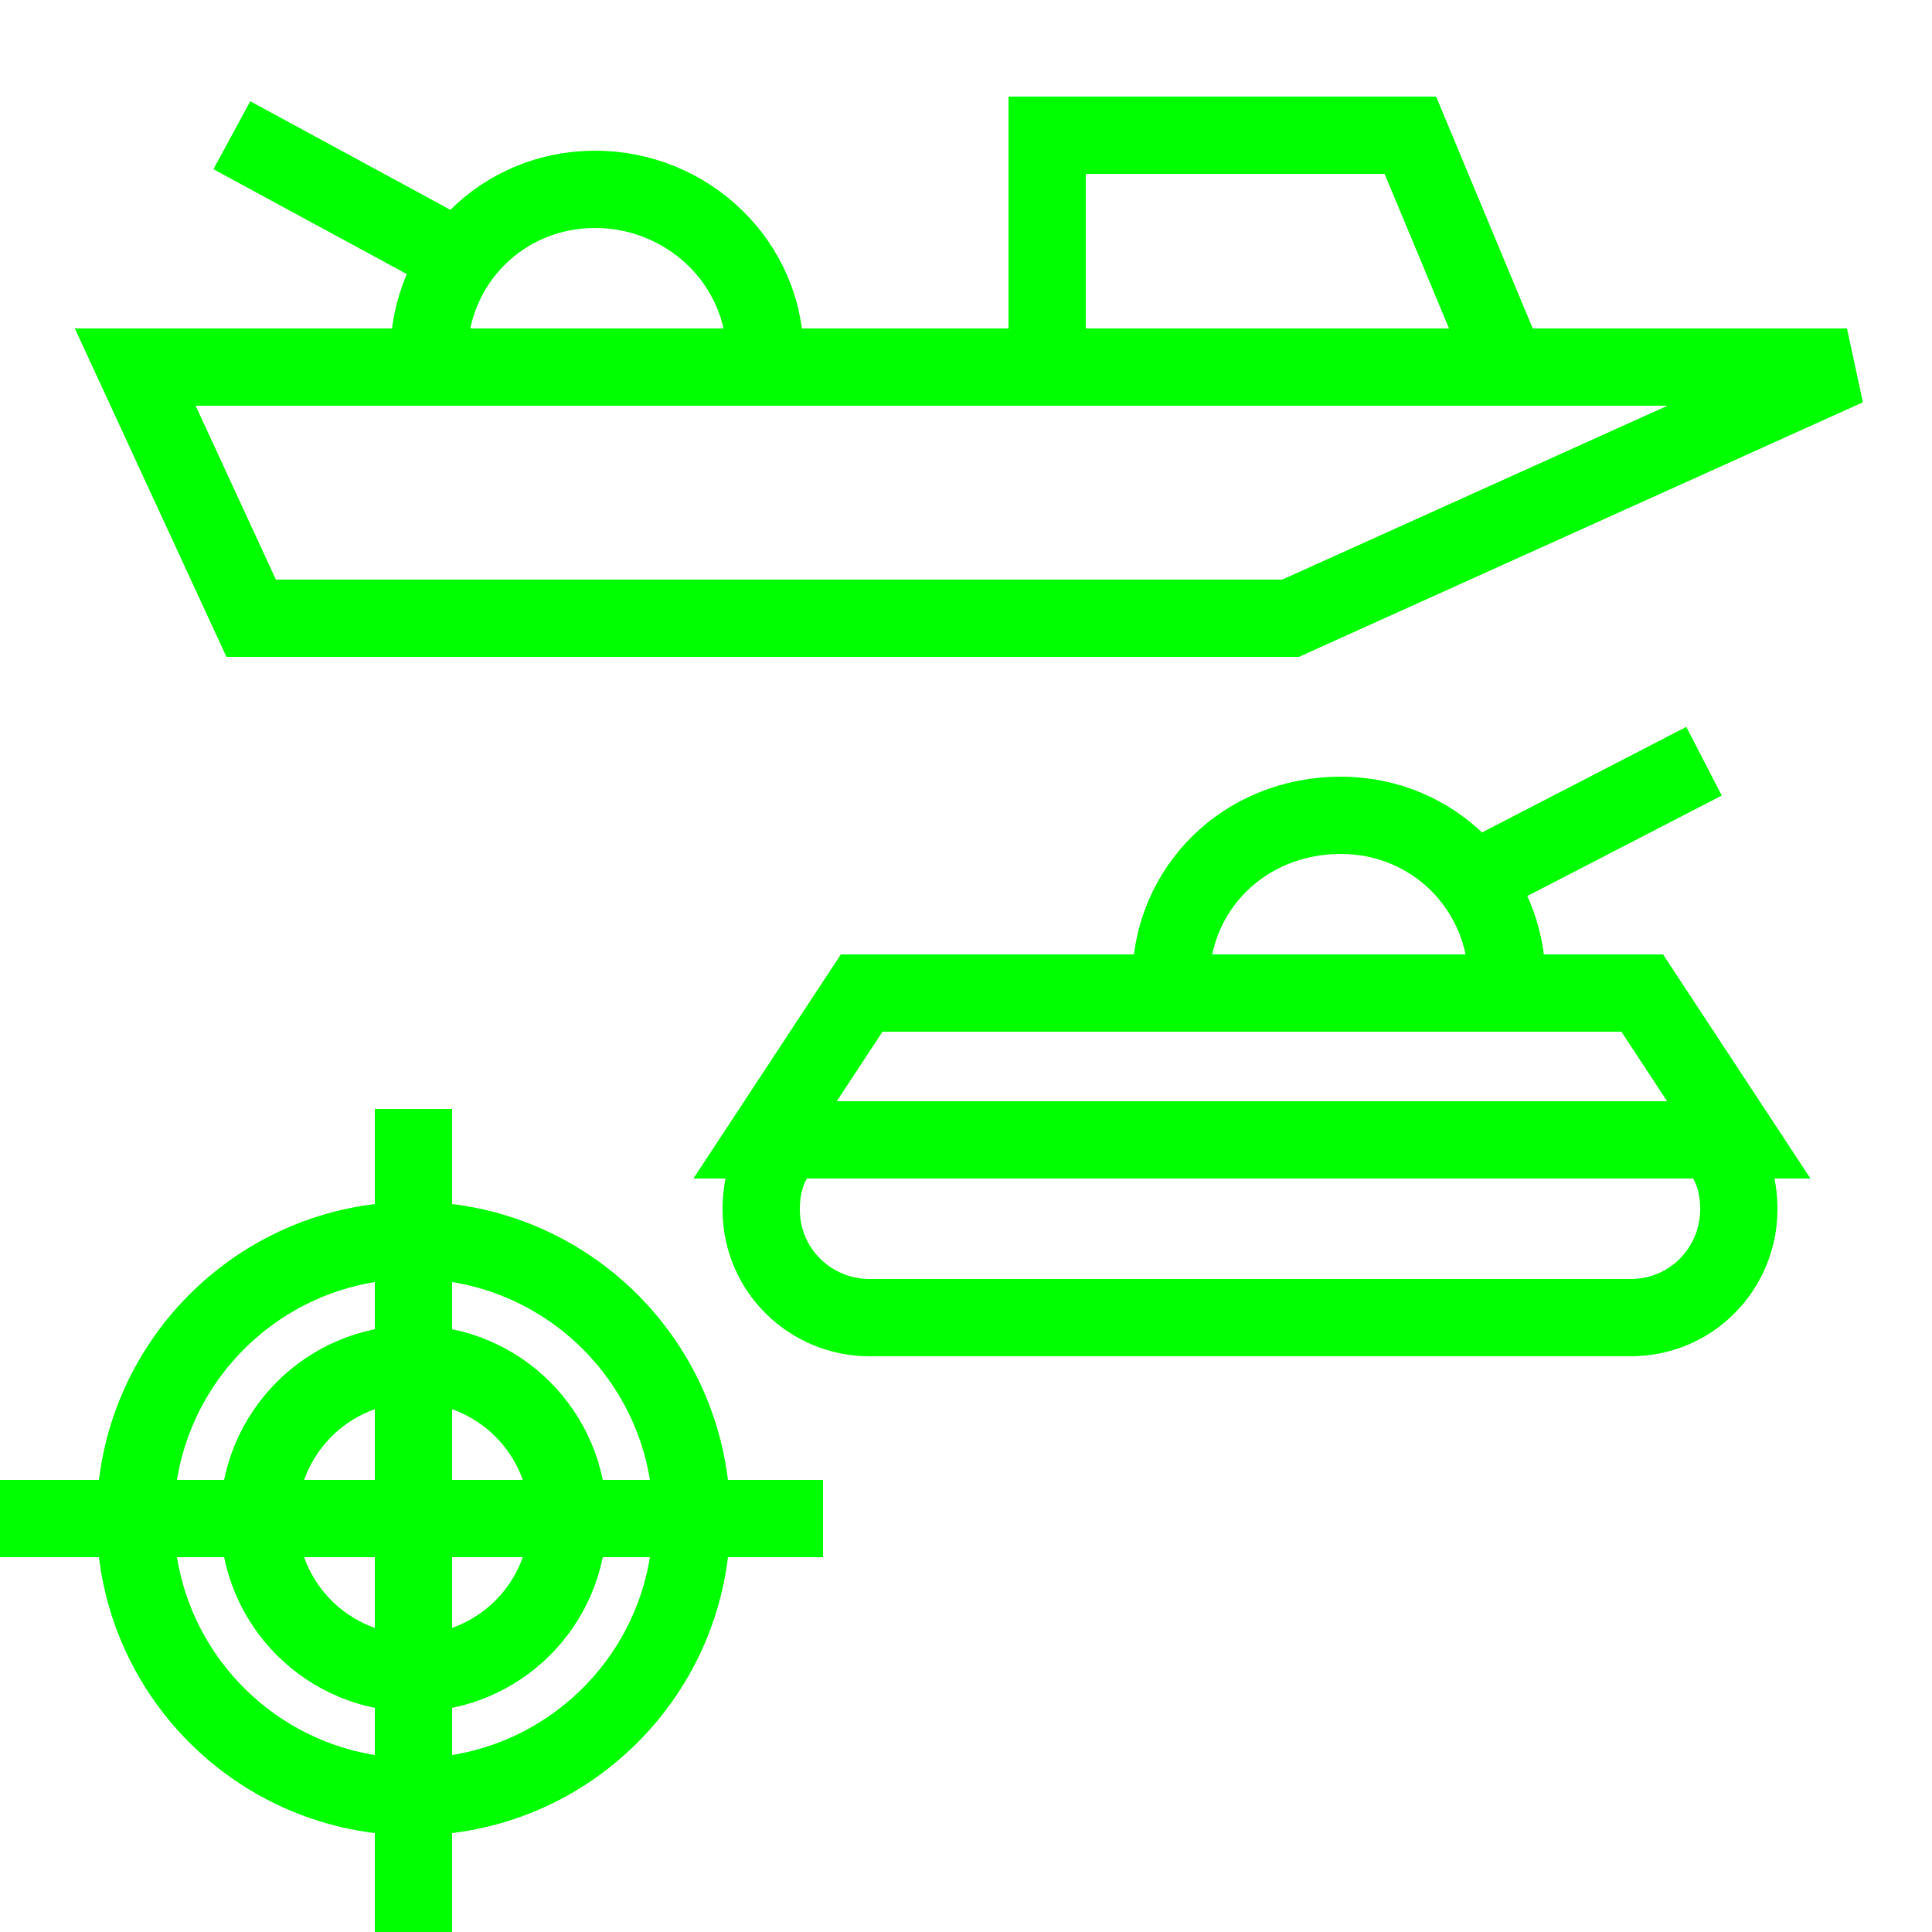<?xml version="1.0" encoding="utf-8"?>
<!-- Generator: Adobe Illustrator 23.0.3, SVG Export Plug-In . SVG Version: 6.00 Build 0)  -->
<svg version="1.1" id="Layer_1" xmlns="http://www.w3.org/2000/svg" xmlns:xlink="http://www.w3.org/1999/xlink" x="0px" y="0px"
	 viewBox="0 0 50 50" style="enable-background:new 0 0 50 50;" xml:space="preserve">
<style type="text/css">
	.st0{fill:none;stroke:#00FF00;stroke-width:2;}
</style>
<g>
	<circle class="st0" cx="10.7" cy="39.3" r="4"/>
	<circle class="st0" cx="10.7" cy="39.3" r="7.2"/>
	<line class="st0" x1="10.7" y1="50" x2="10.7" y2="28.7"/>
	<line class="st0" x1="0" y1="39.3" x2="21.3" y2="39.3"/>
</g>
<g>
	<polygon class="st0" points="47.8,9.5 33.4,16 6.5,16 3.5,9.5 	"/>
	<polygon class="st0" points="39,9.5 27.1,9.5 27.1,3.5 36.5,3.5 	"/>
	<path class="st0" d="M19.8,9.2c0,0.1,0,0.2,0,0.3h-8.7c0-0.1,0-0.2,0-0.3c0-2.4,1.9-4.3,4.3-4.3C17.8,4.9,19.8,6.8,19.8,9.2z"/>
	<line class="st0" x1="11.9" y1="6.7" x2="6" y2="3.5"/>
</g>
<g>
	<polygon class="st0" points="45,29.5 19.8,29.5 22.3,25.7 42.5,25.7 	"/>
	<path class="st0" d="M45,31.3c0,1.5-1.2,2.8-2.8,2.8H22.5c-1.5,0-2.8-1.2-2.8-2.8c0-0.7,0.2-1.3,0.7-1.8h23.9
		C44.8,30,45,30.6,45,31.3z"/>
	<path class="st0" d="M30.3,25.4c0,0.1,0,0.2,0,0.3h8.7c0-0.1,0-0.2,0-0.3c0-2.4-1.9-4.3-4.3-4.3C32.2,21.1,30.3,23,30.3,25.4z"/>
	<line class="st0" x1="38.1" y1="22.8" x2="44.1" y2="19.7"/>
</g>
</svg>

